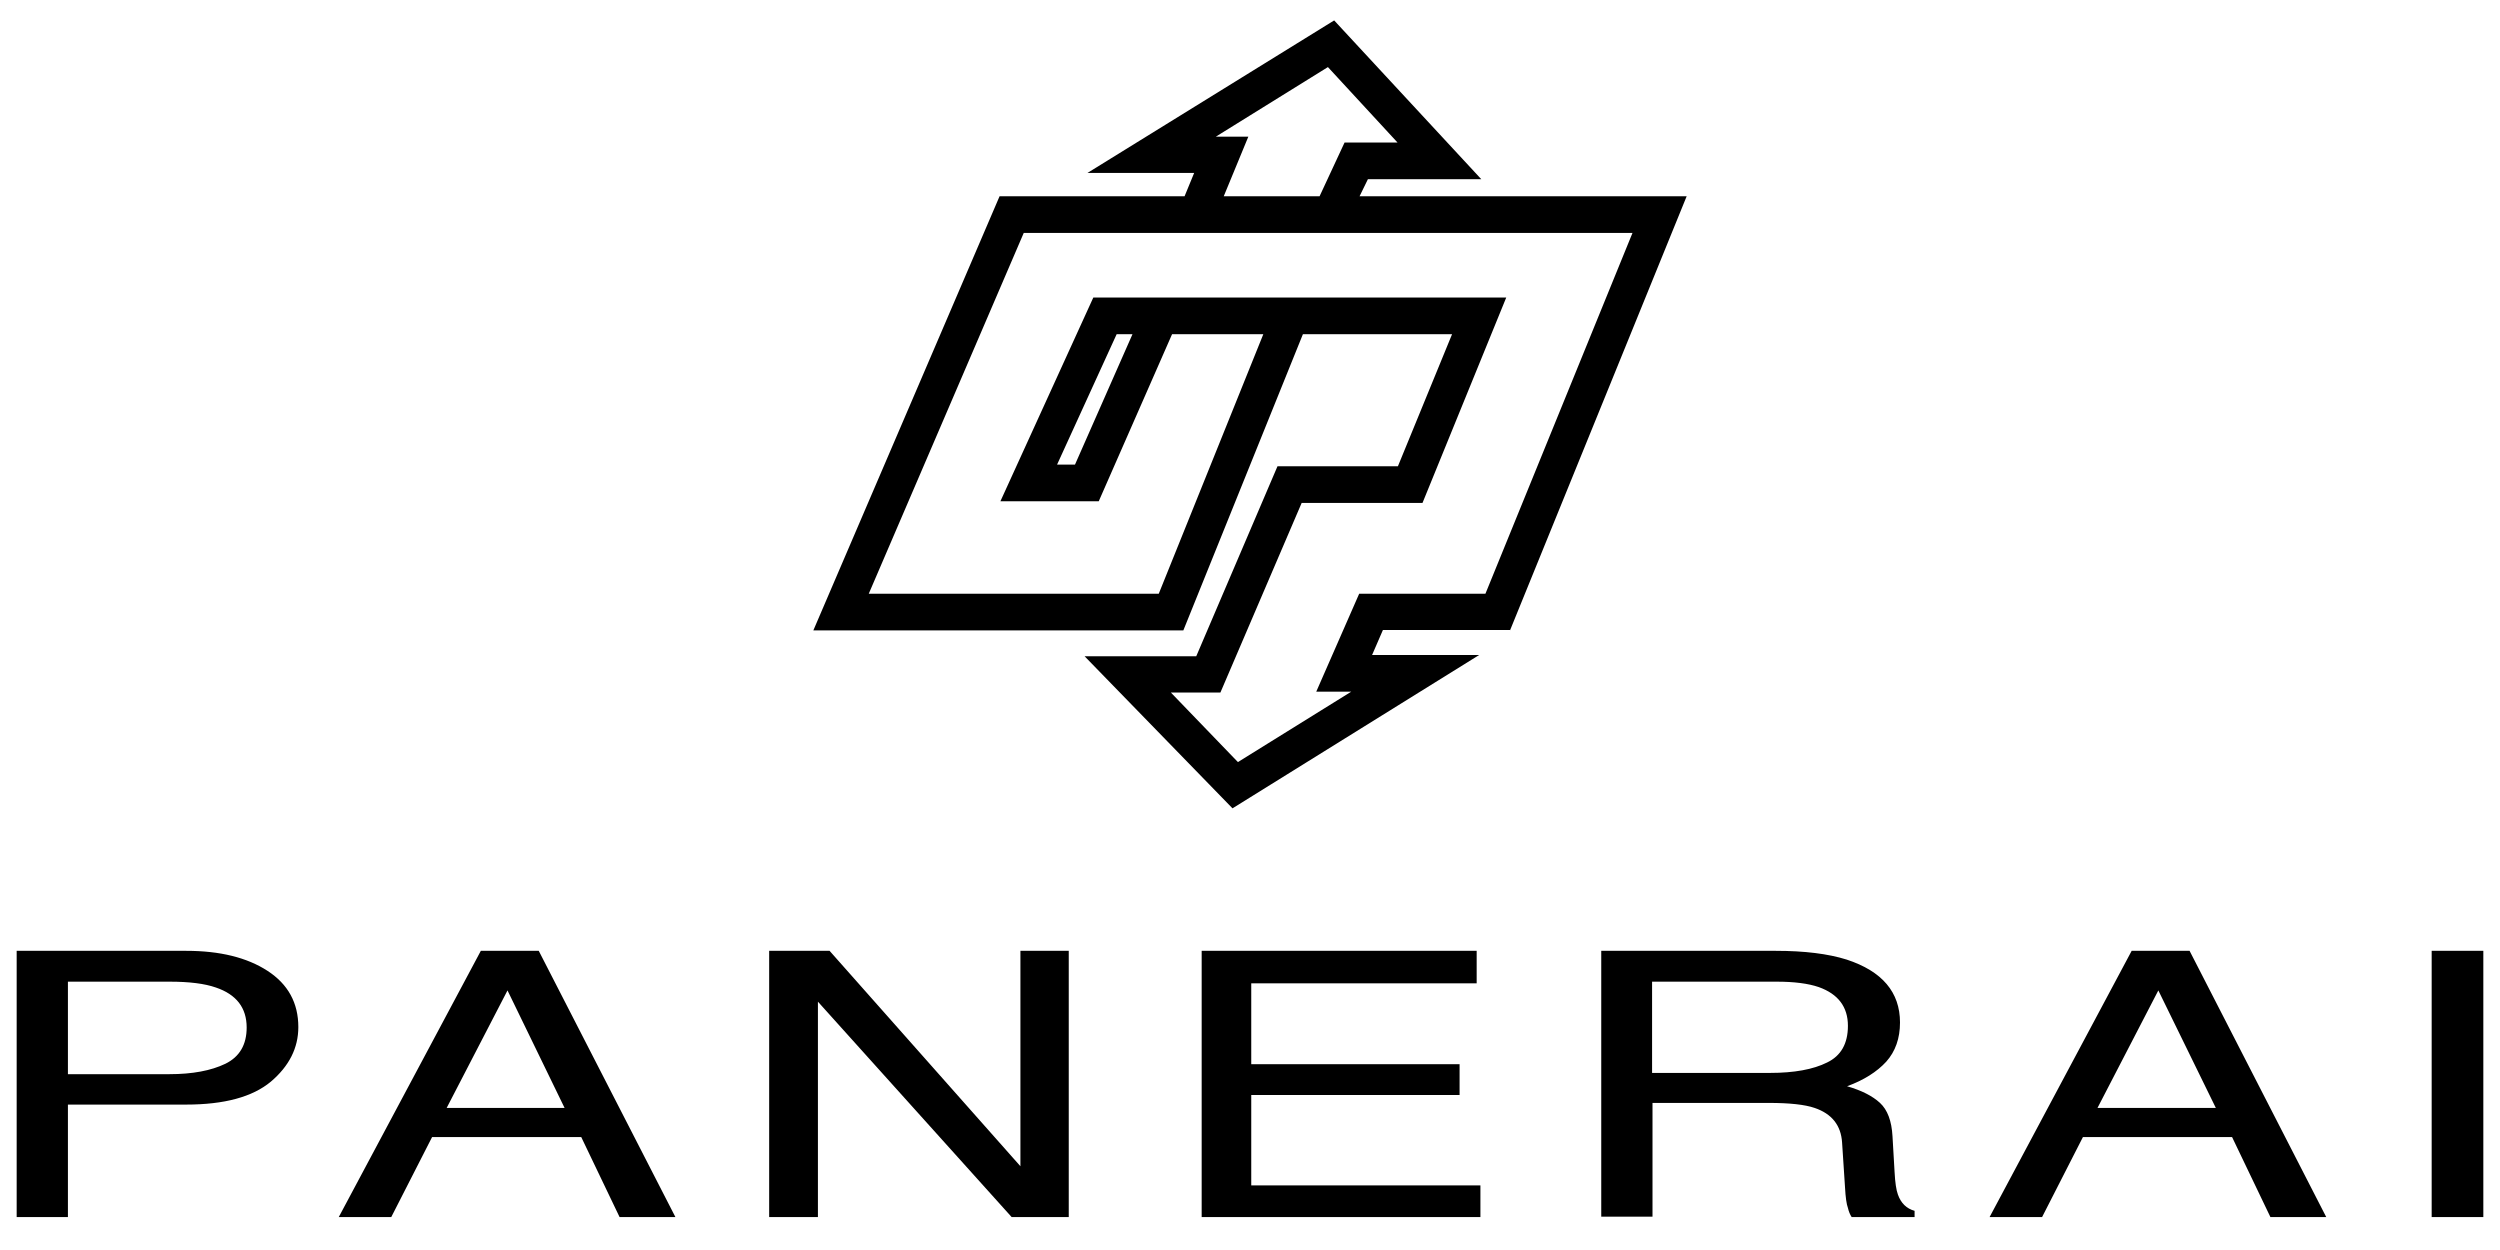 
<svg xmlns="http://www.w3.org/2000/svg" version="1.1" xmlns:xlink="http://www.w3.org/1999/xlink" preserveAspectRatio="none" x="0px" y="0px" width="300px" height="150px" viewBox="0 0 300 150">
<defs/>

<g id="Layer_1">
<g transform="matrix( 1, 0, 0, 1, 0,8.75) ">
<g>
<g>
<path fill="#000000" stroke="none" d="
M 128.25 137.3
L 128.25 105.35 122.45 105.35 122.45 131.2 99.55 105.35 92.3 105.35 92.3 137.3 98.15 137.3 98.15 111.45 121.4 137.3 128.25 137.3
M 35.8 114.5
Q 35.8 110.15 32.1 107.75 28.4 105.35 22.35 105.35
L 2 105.35 2 137.3 8.15 137.3 8.15 123.8 22.35 123.8
Q 29.2 123.8 32.5 121.05 35.8 118.25 35.8 114.5
M 29.6 114.55
Q 29.6 117.65 27.05 118.9 24.45 120.15 20.35 120.15
L 8.15 120.15 8.15 109.05 20.35 109.05
Q 23.9 109.05 25.9 109.75 29.6 111 29.6 114.55
M 46.95 137.3
L 51.85 127.7 69.75 127.7 74.35 137.3 81.05 137.3 64.65 105.35 57.7 105.35 40.65 137.3 46.95 137.3
M 67.75 124.2
L 53.6 124.2 60.9 110.1 67.75 124.2
M 262.75 105.35
L 255.8 105.35 238.75 137.3 245.05 137.3 249.95 127.7 267.85 127.7 272.45 137.3 279.15 137.3 262.75 105.35
M 265.9 124.2
L 251.7 124.2 259 110.1 265.9 124.2
M 291.8 137.3
L 298 137.3 298 105.35 291.8 105.35 291.8 137.3
M 177.65 137.3
L 177.65 133.5 150.15 133.5 150.15 122.65 175.15 122.65 175.15 118.95 150.15 118.95 150.15 109.25 177.2 109.25 177.2 105.35 144.2 105.35 144.2 137.3 177.65 137.3
M 226.35 118.65
Q 228 116.8 228 113.95 228 108.5 221.6 106.4 218.25 105.35 213.1 105.35
L 192.15 105.35 192.15 137.25 198.3 137.25 198.3 123.6 212.25 123.6
Q 216 123.6 217.75 124.2 220.85 125.25 221.05 128.35
L 221.4 133.7
Q 221.5 135.55 221.75 136.2 221.9 136.85 222.2 137.3
L 229.75 137.3 229.75 136.55
Q 228.3 136.15 227.75 134.6 227.45 133.8 227.35 131.9
L 227.1 127.6
Q 226.95 124.85 225.6 123.6 224.25 122.35 221.65 121.6 224.65 120.5 226.35 118.65
M 219.25 118.75
Q 216.75 120 212.4 120
L 198.25 120 198.25 109.05 213.2 109.05
Q 216.35 109.05 218.25 109.7 221.75 110.95 221.75 114.35 221.75 117.55 219.25 118.75 Z"/>
</g>
</g>
</g>

<g transform="matrix( 1, 0, 0, 1, 0,-149.45) ">
<g>
<g>
<path fill="#000000" stroke="none" d="
M 202.4 173
L 163.15 173 164.15 170.95 177.75 170.95 160.1 151.9 130.5 170.2 143.3 170.2 142.15 173 119.95 173 97.6 225.1 142 225.1 156.35 189.55 174.25 189.55 167.75 205.4 153.3 205.4 143.55 228.2 130.15 228.2 147.9 246.45 177.5 228.05 164.65 228.05 165.95 225.05 181.2 225.05 181.2 225.1 202.4 173
M 149.8 165.85
L 145.9 165.85 159.35 157.5 167.7 166.55 161.35 166.55 158.35 173 146.85 173 149.8 165.85
M 134 189.55
L 135.9 189.55 129 205.2 126.85 205.2 134 189.55
M 140.65 189.55
L 151.6 189.55 139.05 220.7 104.25 220.7 122.85 177.4 195.9 177.4 178.25 220.7 163.1 220.7 157.95 232.45 162.15 232.45 148.55 240.9 140.5 232.55 146.45 232.55 156.2 209.8 170.7 209.8 180.75 185.15 131.2 185.15 120.05 209.6 131.85 209.6 140.65 189.55 Z"/>
</g>
</g>
</g>
</g>
</svg>

